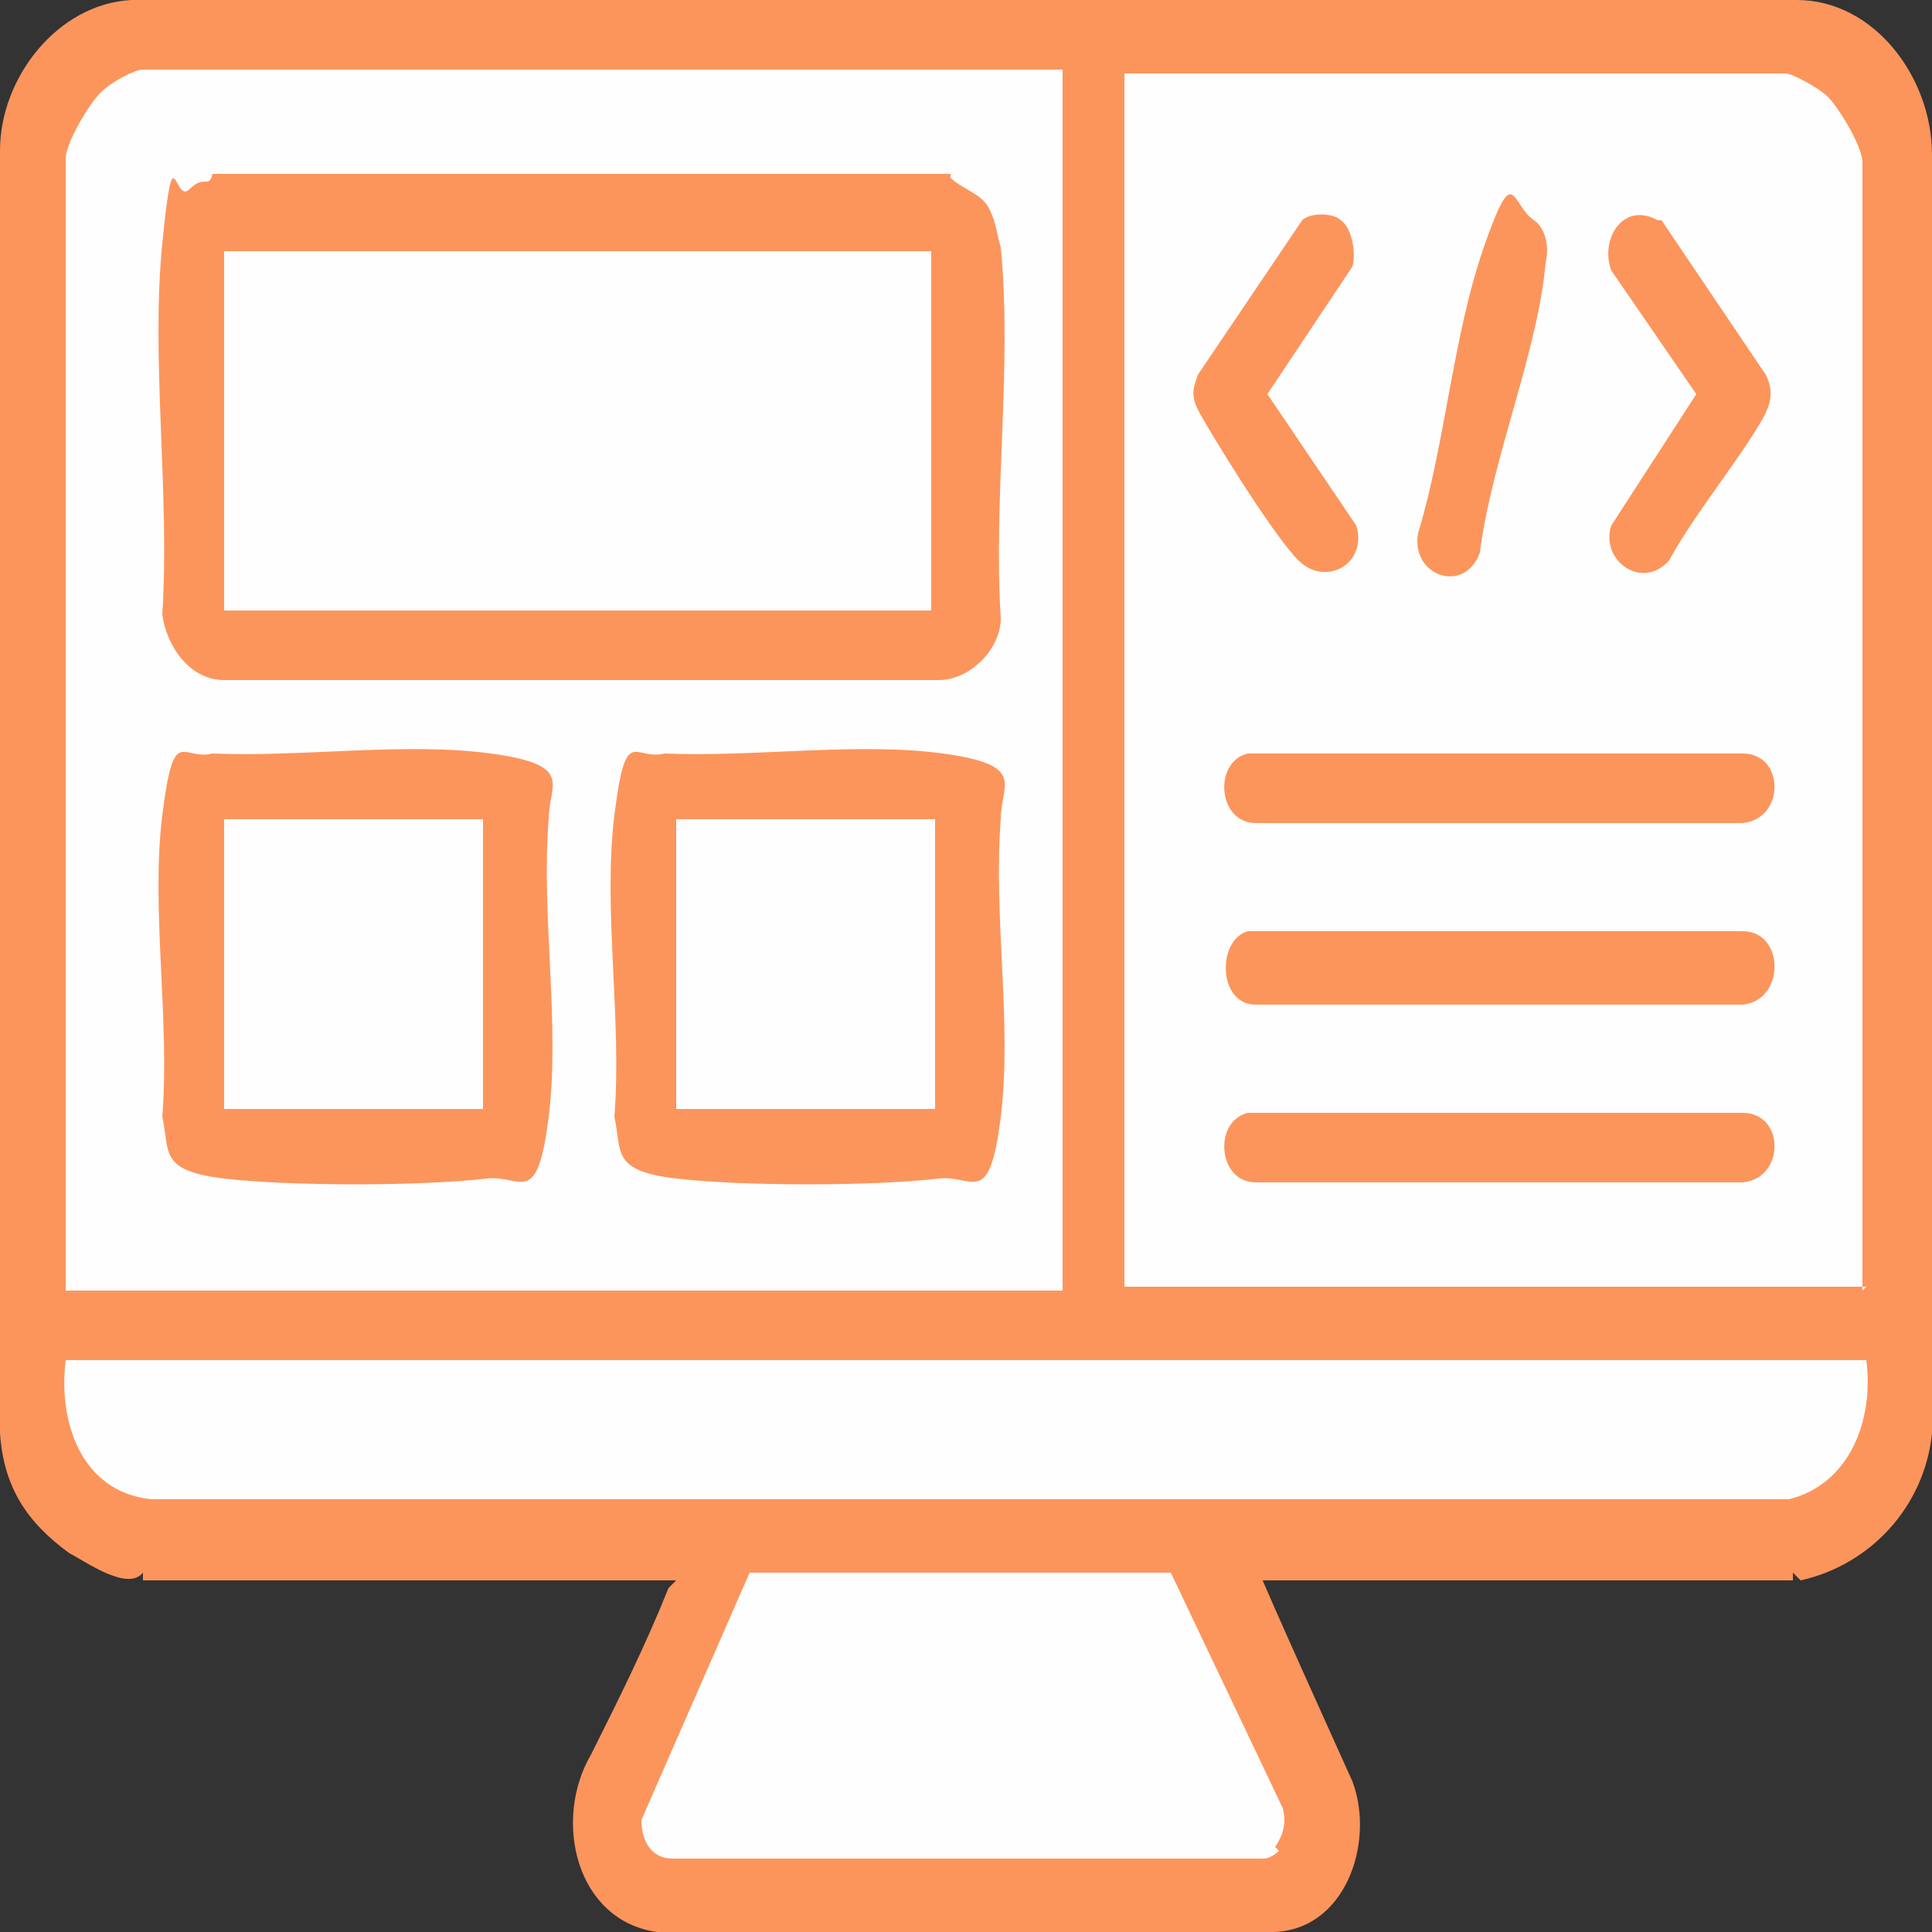 <svg width="24" height="24" viewBox="0 0 24 24" fill="none" xmlns="http://www.w3.org/2000/svg">
<rect x="0" y="0" width="24" height="24" fill="#333333" stroke="none"/>
<g clip-path="url(#clip0_1787_2118)">
<path d="M22.32 0C23.28 0 24 0.96 24 1.92V17.808C23.904 18.72 23.232 19.44 22.368 19.632L22.272 19.536V19.632H15.6L15.504 19.536H15.648C15.648 19.584 16.8 22.128 16.8 22.128C17.088 22.896 16.704 24 15.792 24H8.16C7.152 23.856 6.864 22.608 7.344 21.792C7.68 21.12 8.016 20.448 8.304 19.728L8.496 19.536L8.4 19.632H1.776V19.536C1.584 19.776 1.056 19.392 0.864 19.296C0.336 18.912 0.048 18.48 0 17.808V1.872C0 0.96 0.72 0.048 1.632 0H22.272H22.32Z" fill="#FC955C"/>
<path d="M23.184 15.984H13.968V0.912H22.176C22.272 0.912 22.608 1.104 22.704 1.2C22.848 1.344 23.136 1.824 23.136 2.016V16.032L23.184 15.984Z" fill="#FEFEFE"/>
<path d="M13.2 0.912V16.032H0.816V1.968C0.816 1.776 1.104 1.296 1.248 1.152C1.392 1.008 1.68 0.864 1.776 0.864H13.2V0.912Z" fill="#FEFEFE"/>
<path d="M23.184 16.896C23.28 17.616 22.992 18.432 22.224 18.624H1.872C1.008 18.528 0.72 17.664 0.816 16.896H23.232H23.184Z" fill="#FEFEFE"/>
<path d="M15.888 22.992C15.888 22.992 15.792 23.088 15.696 23.088H8.352C8.112 23.088 7.968 22.896 7.968 22.608L9.312 19.536H14.544L15.936 22.464C15.984 22.656 15.936 22.8 15.84 22.944L15.888 22.992Z" fill="#FEFEFE"/>
<path d="M15.504 11.568H21.648C22.176 11.568 22.176 12.432 21.648 12.48H15.6C15.12 12.48 15.12 11.664 15.504 11.568Z" fill="#FC955C"/>
<path d="M15.504 9.36H21.648C22.176 9.36 22.176 10.176 21.648 10.224H15.6C15.12 10.224 15.072 9.456 15.504 9.36Z" fill="#FC955C"/>
<path d="M15.504 13.824H21.648C22.176 13.824 22.176 14.64 21.648 14.688H15.6C15.12 14.688 15.072 13.92 15.504 13.824Z" fill="#FC955C"/>
<path d="M16.656 2.736C16.8 2.832 16.848 3.168 16.8 3.312L15.744 4.896L16.848 6.528C16.992 7.008 16.464 7.296 16.128 6.96C15.792 6.624 14.976 5.28 14.88 5.088C14.784 4.896 14.832 4.8 14.88 4.656L16.176 2.736C16.272 2.64 16.56 2.64 16.656 2.736Z" fill="#FC955C"/>
<path d="M20.64 2.736L21.936 4.656C22.08 4.944 21.936 5.136 21.792 5.376C21.456 5.904 21.024 6.432 20.736 6.96C20.4 7.344 19.872 6.96 20.016 6.528L21.072 4.896L20.016 3.36C19.872 2.976 20.16 2.496 20.592 2.736H20.64Z" fill="#FC955C"/>
<path d="M19.056 2.736C19.2 2.832 19.248 3.072 19.2 3.264C19.104 4.368 18.528 5.712 18.384 6.864C18.192 7.392 17.52 7.152 17.616 6.624C17.952 5.52 18.048 4.176 18.432 3.072C18.816 1.968 18.768 2.544 19.056 2.736Z" fill="#FC955C"/>
<path d="M11.808 2.208C11.952 2.352 12.192 2.4 12.288 2.592C12.384 2.784 12.384 2.928 12.432 3.072C12.576 4.56 12.336 6.192 12.432 7.68C12.432 8.064 12.048 8.448 11.664 8.448H2.784C2.352 8.448 2.064 8.016 2.016 7.632C2.112 6.144 1.872 4.464 2.016 3.024C2.16 1.584 2.16 2.544 2.352 2.352C2.544 2.16 2.592 2.352 2.64 2.16H11.808V2.208Z" fill="#FC955C"/>
<path d="M2.64 9.36C3.744 9.408 5.04 9.216 6.096 9.36C7.152 9.504 6.816 9.744 6.816 10.176C6.72 11.376 6.96 12.72 6.816 13.872C6.672 15.024 6.48 14.592 6.048 14.64C5.232 14.736 3.6 14.736 2.784 14.64C1.968 14.544 2.112 14.304 2.016 13.872C2.112 12.672 1.872 11.28 2.016 10.128C2.16 8.976 2.256 9.456 2.64 9.36Z" fill="#FC955C"/>
<path d="M8.256 9.36C9.36 9.408 10.656 9.216 11.712 9.36C12.768 9.504 12.432 9.744 12.432 10.176C12.336 11.376 12.576 12.72 12.432 13.872C12.288 15.024 12.096 14.592 11.664 14.64C10.848 14.736 9.216 14.736 8.4 14.64C7.584 14.544 7.728 14.304 7.632 13.872C7.728 12.672 7.488 11.28 7.632 10.128C7.776 8.976 7.872 9.456 8.256 9.36Z" fill="#FC955C"/>
<path d="M11.568 3.12H2.784V7.584H11.568V3.12Z" fill="#FEFEFE"/>
<path d="M6 10.176H2.784V13.776H6V10.176Z" fill="#FEFEFE"/>
<path d="M11.616 10.176H8.4V13.776H11.616V10.176Z" fill="#FEFEFE"/>
</g>
<defs>
<clipPath id="clip0_1787_2118">
<rect width="24" height="24" fill="white"/>
</clipPath>
</defs>
</svg>
